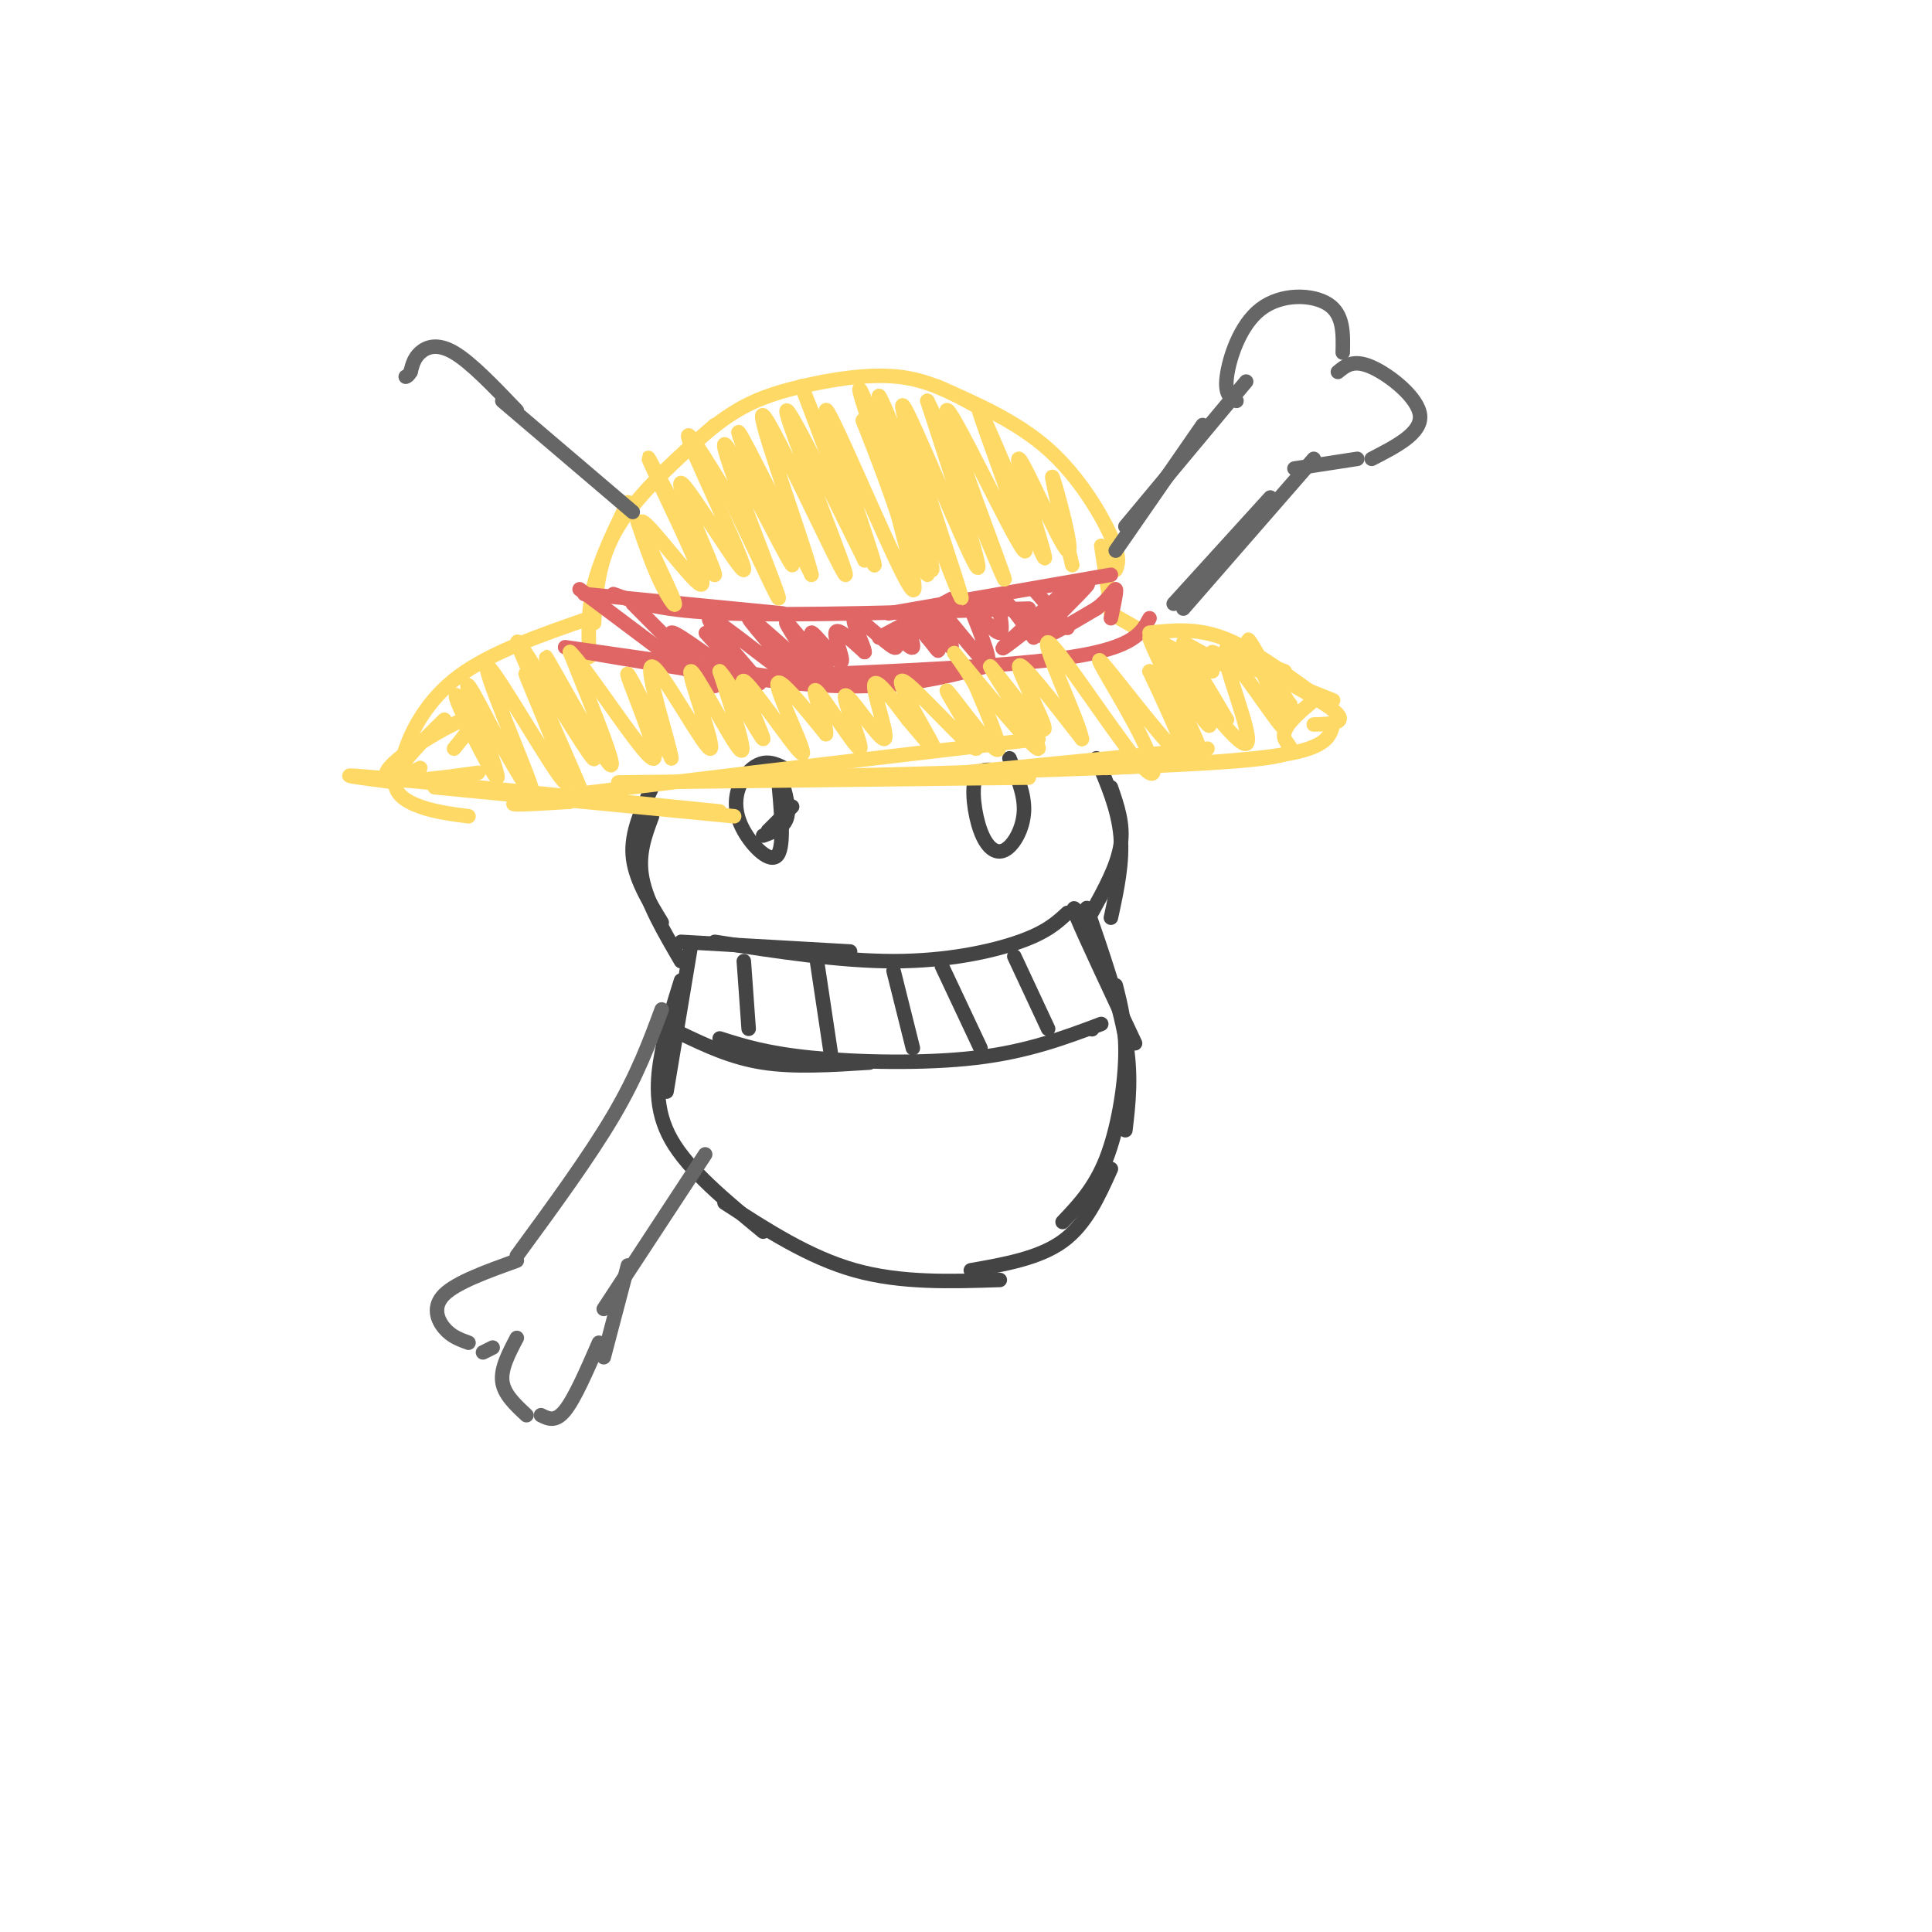 <svg viewBox='0 0 400 400' version='1.1' xmlns='http://www.w3.org/2000/svg' xmlns:xlink='http://www.w3.org/1999/xlink'><g fill='none' stroke='#444444' stroke-width='3' stroke-linecap='round' stroke-linejoin='round'><path d='M137,191c-2.833,-4.667 -5.667,-9.333 -6,-14c-0.333,-4.667 1.833,-9.333 4,-14'/><path d='M227,157c2.250,5.250 4.500,10.500 5,16c0.500,5.500 -0.750,11.250 -2,17'/><path d='M230,163c1.333,3.833 2.667,7.667 2,12c-0.667,4.333 -3.333,9.167 -6,14'/><path d='M135,169c-1.500,4.000 -3.000,8.000 -2,13c1.000,5.000 4.500,11.000 8,17'/><path d='M143,196c0.000,0.000 -5.000,30.000 -5,30'/><path d='M141,203c-1.489,4.756 -2.978,9.511 -4,15c-1.022,5.489 -1.578,11.711 2,18c3.578,6.289 11.289,12.644 19,19'/><path d='M150,249c8.750,5.667 17.500,11.333 27,14c9.500,2.667 19.750,2.333 30,2'/><path d='M201,263c7.083,-1.250 14.167,-2.500 19,-6c4.833,-3.500 7.417,-9.250 10,-15'/><path d='M220,253c3.311,-3.489 6.622,-6.978 9,-13c2.378,-6.022 3.822,-14.578 4,-21c0.178,-6.422 -0.911,-10.711 -2,-15'/><path d='M233,234c0.667,-5.667 1.333,-11.333 0,-19c-1.333,-7.667 -4.667,-17.333 -8,-27'/><path d='M225,192c-1.833,-3.000 -3.667,-6.000 -2,-2c1.667,4.000 6.833,15.000 12,26'/><path d='M141,195c0.000,0.000 35.000,2.000 35,2'/><path d='M148,195c12.956,2.000 25.911,4.000 37,4c11.089,0.000 20.311,-2.000 26,-4c5.689,-2.000 7.844,-4.000 10,-6'/><path d='M141,214c5.250,2.500 10.500,5.000 17,6c6.500,1.000 14.250,0.500 22,0'/><path d='M149,215c4.822,1.533 9.644,3.067 19,4c9.356,0.933 23.244,1.267 34,0c10.756,-1.267 18.378,-4.133 26,-7'/><path d='M226,213c0.000,0.000 0.100,0.100 0.1,0.1'/><path d='M154,199c0.000,0.000 1.000,14.000 1,14'/><path d='M169,198c0.000,0.000 3.000,20.000 3,20'/><path d='M185,201c0.000,0.000 4.000,16.000 4,16'/><path d='M195,200c0.000,0.000 8.000,17.000 8,17'/><path d='M210,198c0.000,0.000 7.000,15.000 7,15'/><path d='M164,160c-1.995,-1.206 -3.990,-2.411 -6,-2c-2.010,0.411 -4.033,2.440 -5,5c-0.967,2.560 -0.876,5.651 1,9c1.876,3.349 5.536,6.957 7,5c1.464,-1.957 0.732,-9.478 0,-17'/><path d='M208,160c-2.534,-0.656 -5.069,-1.311 -6,1c-0.931,2.311 -0.260,7.589 1,11c1.260,3.411 3.108,4.957 5,4c1.892,-0.957 3.826,-4.416 4,-8c0.174,-3.584 -1.413,-7.292 -3,-11'/><path d='M161,159c1.250,3.833 2.500,7.667 2,10c-0.500,2.333 -2.750,3.167 -5,4'/><path d='M164,167c0.000,0.000 -5.000,5.000 -5,5'/></g>
<g fill='none' stroke='#ffd966' stroke-width='3' stroke-linecap='round' stroke-linejoin='round'><path d='M92,149c-4.556,4.444 -9.111,8.889 -10,12c-0.889,3.111 1.889,4.889 5,6c3.111,1.111 6.556,1.556 10,2'/><path d='M82,162c-7.583,-1.000 -15.167,-2.000 -4,-1c11.167,1.000 41.083,4.000 71,7'/><path d='M118,166c-9.583,0.583 -19.167,1.167 -3,-1c16.167,-2.167 58.083,-7.083 100,-12'/><path d='M162,161c-11.119,0.238 -22.238,0.476 -3,0c19.238,-0.476 68.833,-1.667 91,-3c22.167,-1.333 16.905,-2.810 16,-5c-0.905,-2.190 2.548,-5.095 6,-8'/><path d='M276,145c0.000,0.000 -25.000,-10.000 -25,-10'/><path d='M266,139c-4.933,-1.889 -9.867,-3.778 -7,-2c2.867,1.778 13.533,7.222 17,10c3.467,2.778 -0.267,2.889 -4,3'/><path d='M276,150c-0.583,2.250 -1.167,4.500 -9,6c-7.833,1.500 -22.917,2.250 -38,3'/><path d='M94,155c3.044,-3.756 6.089,-7.511 2,-6c-4.089,1.511 -15.311,8.289 -16,11c-0.689,2.711 9.156,1.356 19,0'/><path d='M87,159c-1.101,0.613 -2.202,1.226 -3,1c-0.798,-0.226 -1.292,-1.292 0,-5c1.292,-3.708 4.369,-10.060 11,-15c6.631,-4.940 16.815,-8.470 27,-12'/><path d='M122,136c-0.167,-4.833 -0.333,-9.667 1,-15c1.333,-5.333 4.167,-11.167 7,-17'/><path d='M123,129c0.417,-6.583 0.833,-13.167 5,-20c4.167,-6.833 12.083,-13.917 20,-21'/><path d='M137,98c4.720,-4.488 9.440,-8.976 14,-12c4.560,-3.024 8.958,-4.583 15,-6c6.042,-1.417 13.726,-2.690 20,-2c6.274,0.690 11.137,3.345 16,6'/><path d='M194,80c8.289,3.644 16.578,7.289 23,13c6.422,5.711 10.978,13.489 13,18c2.022,4.511 1.511,5.756 1,7'/><path d='M228,113c0.000,0.000 2.000,13.000 2,13'/><path d='M230,127c0.000,0.000 21.000,12.000 21,12'/><path d='M245,133c0.000,0.000 9.000,5.000 9,5'/></g>
<g fill='none' stroke='#e06666' stroke-width='3' stroke-linecap='round' stroke-linejoin='round'><path d='M121,123c0.000,0.000 41.000,4.000 41,4'/><path d='M127,123c4.833,1.750 9.667,3.500 24,4c14.333,0.500 38.167,-0.250 62,-1'/><path d='M184,127c0.000,0.000 46.000,-8.000 46,-8'/><path d='M117,134c0.000,0.000 42.000,6.000 42,6'/><path d='M121,135c19.083,3.250 38.167,6.500 52,7c13.833,0.500 22.417,-1.750 31,-4'/><path d='M161,140c24.083,-1.000 48.167,-2.000 61,-4c12.833,-2.000 14.417,-5.000 16,-8'/><path d='M120,122c0.000,0.000 24.000,18.000 24,18'/><path d='M131,125c8.679,8.770 17.359,17.541 17,17c-0.359,-0.541 -9.756,-10.392 -9,-11c0.756,-0.608 11.665,8.029 14,9c2.335,0.971 -3.904,-5.722 -6,-8c-2.096,-2.278 -0.048,-0.139 2,2'/><path d='M149,134c3.059,2.944 9.706,9.306 8,7c-1.706,-2.306 -11.767,-13.278 -10,-13c1.767,0.278 15.360,11.806 17,12c1.640,0.194 -8.674,-10.948 -9,-12c-0.326,-1.052 9.335,7.985 13,11c3.665,3.015 1.332,0.007 -1,-3'/><path d='M167,136c-1.624,-2.744 -5.183,-8.102 -4,-7c1.183,1.102 7.107,8.666 8,9c0.893,0.334 -3.245,-6.560 -3,-7c0.245,-0.440 4.874,5.574 6,6c1.126,0.426 -1.250,-4.735 -1,-6c0.250,-1.265 3.125,1.368 6,4'/><path d='M179,135c-0.031,-1.402 -3.109,-6.906 -2,-7c1.109,-0.094 6.405,5.224 8,6c1.595,0.776 -0.511,-2.988 0,-3c0.511,-0.012 3.637,3.727 4,3c0.363,-0.727 -2.039,-5.922 -2,-7c0.039,-1.078 2.520,1.961 5,5'/><path d='M192,132c1.526,1.810 2.840,3.834 2,2c-0.840,-1.834 -3.836,-7.524 -3,-7c0.836,0.524 5.502,7.264 6,7c0.498,-0.264 -3.174,-7.533 -2,-7c1.174,0.533 7.192,8.866 9,10c1.808,1.134 -0.596,-4.933 -3,-11'/><path d='M201,126c0.976,-0.060 4.917,5.292 6,5c1.083,-0.292 -0.690,-6.226 0,-7c0.690,-0.774 3.845,3.613 7,8'/><path d='M214,122c0.000,0.000 7.000,8.000 7,8'/><path d='M222,121c-8.173,7.292 -16.345,14.583 -14,13c2.345,-1.583 15.208,-12.042 17,-13c1.792,-0.958 -7.488,7.583 -9,10c-1.512,2.417 4.744,-1.292 11,-5'/><path d='M227,126c2.644,-1.933 3.756,-4.267 4,-4c0.244,0.267 -0.378,3.133 -1,6'/><path d='M197,124c0.000,0.000 -15.000,8.000 -15,8'/></g>
<g fill='none' stroke='#ffd966' stroke-width='3' stroke-linecap='round' stroke-linejoin='round'><path d='M132,108c1.596,4.678 3.193,9.356 5,13c1.807,3.644 3.825,6.255 2,2c-1.825,-4.255 -7.491,-15.376 -6,-15c1.491,0.376 10.140,12.250 12,13c1.860,0.750 -3.070,-9.625 -8,-20'/><path d='M137,101c-2.377,-5.468 -4.320,-9.136 -1,-3c3.320,6.136 11.903,22.078 12,21c0.097,-1.078 -8.294,-19.176 -7,-19c1.294,0.176 12.271,18.624 13,18c0.729,-0.624 -8.792,-20.321 -11,-26c-2.208,-5.679 2.896,2.661 8,11'/><path d='M151,103c4.457,8.659 11.600,24.806 10,20c-1.600,-4.806 -11.944,-30.567 -11,-31c0.944,-0.433 13.177,24.460 14,25c0.823,0.540 -9.765,-23.274 -11,-27c-1.235,-3.726 6.882,12.637 15,29'/><path d='M168,119c-1.217,-5.609 -11.759,-34.132 -10,-33c1.759,1.132 15.820,31.920 17,33c1.180,1.080 -10.520,-27.549 -12,-33c-1.480,-5.451 7.260,12.274 16,30'/><path d='M179,116c-1.611,-6.433 -13.639,-37.517 -13,-36c0.639,1.517 13.944,35.633 15,37c1.056,1.367 -10.139,-30.017 -10,-32c0.139,-1.983 11.611,25.433 16,34c4.389,8.567 1.694,-1.717 -1,-12'/><path d='M186,107c-2.718,-8.592 -9.012,-24.072 -7,-19c2.012,5.072 12.332,30.696 13,31c0.668,0.304 -8.316,-24.712 -12,-34c-3.684,-9.288 -2.069,-2.847 2,8c4.069,10.847 10.591,26.099 11,25c0.409,-1.099 -5.296,-18.550 -11,-36'/><path d='M182,82c0.886,0.791 8.602,20.767 13,32c4.398,11.233 5.478,13.722 2,3c-3.478,-10.722 -11.513,-34.656 -10,-33c1.513,1.656 12.575,28.902 15,33c2.425,4.098 -3.788,-14.951 -10,-34'/><path d='M192,83c3.111,5.852 15.889,37.482 16,37c0.111,-0.482 -12.444,-33.078 -12,-35c0.444,-1.922 13.889,26.829 16,29c2.111,2.171 -7.111,-22.237 -9,-28c-1.889,-5.763 3.556,7.118 9,20'/><path d='M212,106c2.780,6.447 5.231,12.565 4,8c-1.231,-4.565 -6.144,-19.811 -5,-19c1.144,0.811 8.347,17.680 10,19c1.653,1.320 -2.242,-12.909 -3,-15c-0.758,-2.091 1.621,7.954 4,18'/><path d='M98,148c-2.381,-3.125 -4.762,-6.250 -3,-2c1.762,4.250 7.667,15.875 8,15c0.333,-0.875 -4.905,-14.250 -6,-18c-1.095,-3.750 1.952,2.125 5,8'/><path d='M102,151c3.435,5.976 9.523,16.916 8,12c-1.523,-4.916 -10.656,-25.689 -9,-25c1.656,0.689 14.100,22.839 16,24c1.900,1.161 -6.743,-18.668 -8,-22c-1.257,-3.332 4.871,9.834 11,23'/><path d='M120,163c-0.292,-1.022 -6.521,-15.078 -10,-23c-3.479,-7.922 -4.209,-9.711 0,-3c4.209,6.711 13.355,21.923 13,20c-0.355,-1.923 -10.211,-20.979 -10,-21c0.211,-0.021 10.489,18.994 13,22c2.511,3.006 -2.744,-9.997 -8,-23'/><path d='M118,135c3.012,2.631 14.542,20.708 17,22c2.458,1.292 -4.155,-14.202 -5,-17c-0.845,-2.798 4.077,7.101 9,17'/><path d='M139,157c-0.353,-3.047 -5.735,-19.165 -4,-19c1.735,0.165 10.589,16.611 12,17c1.411,0.389 -4.620,-15.280 -4,-16c0.620,-0.720 7.891,13.509 10,16c2.109,2.491 -0.946,-6.754 -4,-16'/><path d='M149,139c1.887,1.736 8.605,14.076 9,14c0.395,-0.076 -5.533,-12.567 -4,-12c1.533,0.567 10.528,14.191 12,15c1.472,0.809 -4.579,-11.197 -5,-14c-0.421,-2.803 4.790,3.599 10,10'/><path d='M171,152c0.460,-1.452 -3.389,-10.082 -2,-9c1.389,1.082 8.016,11.876 9,12c0.984,0.124 -3.674,-10.420 -3,-11c0.674,-0.580 6.682,8.805 8,9c1.318,0.195 -2.052,-8.802 -2,-11c0.052,-2.198 3.526,2.401 7,7'/><path d='M188,149c2.862,3.301 6.517,8.053 5,5c-1.517,-3.053 -8.205,-13.912 -6,-13c2.205,0.912 13.302,13.595 15,14c1.698,0.405 -6.004,-11.468 -6,-12c0.004,-0.532 7.716,10.277 10,12c2.284,1.723 -0.858,-5.638 -4,-13'/><path d='M202,142c-2.488,-4.587 -6.710,-9.556 -3,-5c3.710,4.556 15.350,18.635 16,18c0.650,-0.635 -9.692,-15.985 -10,-17c-0.308,-1.015 9.417,12.304 11,13c1.583,0.696 -4.976,-11.230 -5,-13c-0.024,-1.770 6.488,6.615 13,15'/><path d='M224,153c-0.596,-3.656 -8.586,-20.297 -7,-20c1.586,0.297 12.748,17.533 18,24c5.252,6.467 4.593,2.166 1,-5c-3.593,-7.166 -10.121,-17.199 -8,-15c2.121,2.199 12.892,16.628 16,19c3.108,2.372 -1.446,-7.314 -6,-17'/><path d='M238,139c2.162,2.461 10.568,17.112 10,15c-0.568,-2.112 -10.111,-20.989 -10,-22c0.111,-1.011 9.876,15.843 12,18c2.124,2.157 -3.393,-10.384 -4,-13c-0.607,-2.616 3.697,4.692 8,12'/><path d='M254,149c-0.167,0.000 -4.583,-6.000 -9,-12'/><path d='M243,137c-3.006,-4.240 -6.012,-8.479 -2,-3c4.012,5.479 15.042,20.678 17,20c1.958,-0.678 -5.156,-17.233 -4,-18c1.156,-0.767 10.580,14.255 12,15c1.420,0.745 -5.166,-12.787 -7,-17c-1.834,-4.213 1.083,0.894 4,6'/><path d='M263,140c2.000,2.844 5.000,6.956 5,7c0.000,0.044 -3.000,-3.978 -6,-8'/><path d='M238,131c4.750,-0.500 9.500,-1.000 15,1c5.500,2.000 11.750,6.500 18,11'/><path d='M254,134c0.000,0.000 4.000,1.000 4,1'/><path d='M90,163c0.000,0.000 62.000,6.000 62,6'/><path d='M128,162c0.000,0.000 85.000,-1.000 85,-1'/><path d='M199,160c0.000,0.000 51.000,-5.000 51,-5'/></g>
<g fill='none' stroke='#666666' stroke-width='3' stroke-linecap='round' stroke-linejoin='round'><path d='M231,114c0.000,0.000 18.000,-26.000 18,-26'/><path d='M233,109c0.000,0.000 25.000,-30.000 25,-30'/><path d='M256,83c-1.238,-0.619 -2.476,-1.238 -2,-5c0.476,-3.762 2.667,-10.667 7,-14c4.333,-3.333 10.810,-3.095 14,-1c3.190,2.095 3.095,6.048 3,10'/><path d='M277,77c1.622,-1.333 3.244,-2.667 7,-1c3.756,1.667 9.644,6.333 10,10c0.356,3.667 -4.822,6.333 -10,9'/><path d='M281,95c0.000,0.000 -13.000,2.000 -13,2'/><path d='M272,95c0.000,0.000 -27.000,31.000 -27,31'/><path d='M263,103c0.000,0.000 -20.000,22.000 -20,22'/><path d='M137,209c-2.500,6.750 -5.000,13.500 -10,22c-5.000,8.500 -12.500,18.750 -20,29'/><path d='M107,261c-6.222,2.244 -12.444,4.489 -15,7c-2.556,2.511 -1.444,5.289 0,7c1.444,1.711 3.222,2.356 5,3'/><path d='M100,280c0.000,0.000 2.000,-1.000 2,-1'/><path d='M107,277c-1.667,3.167 -3.333,6.333 -3,9c0.333,2.667 2.667,4.833 5,7'/><path d='M112,293c1.500,0.750 3.000,1.500 5,-1c2.000,-2.500 4.500,-8.250 7,-14'/><path d='M125,281c0.000,0.000 5.000,-19.000 5,-19'/><path d='M125,271c0.000,0.000 21.000,-32.000 21,-32'/><path d='M131,106c0.000,0.000 -27.000,-23.000 -27,-23'/><path d='M107,85c-4.756,-4.978 -9.511,-9.956 -13,-12c-3.489,-2.044 -5.711,-1.156 -7,0c-1.289,1.156 -1.644,2.578 -2,4'/><path d='M85,77c-0.500,0.833 -0.750,0.917 -1,1'/></g>
</svg>